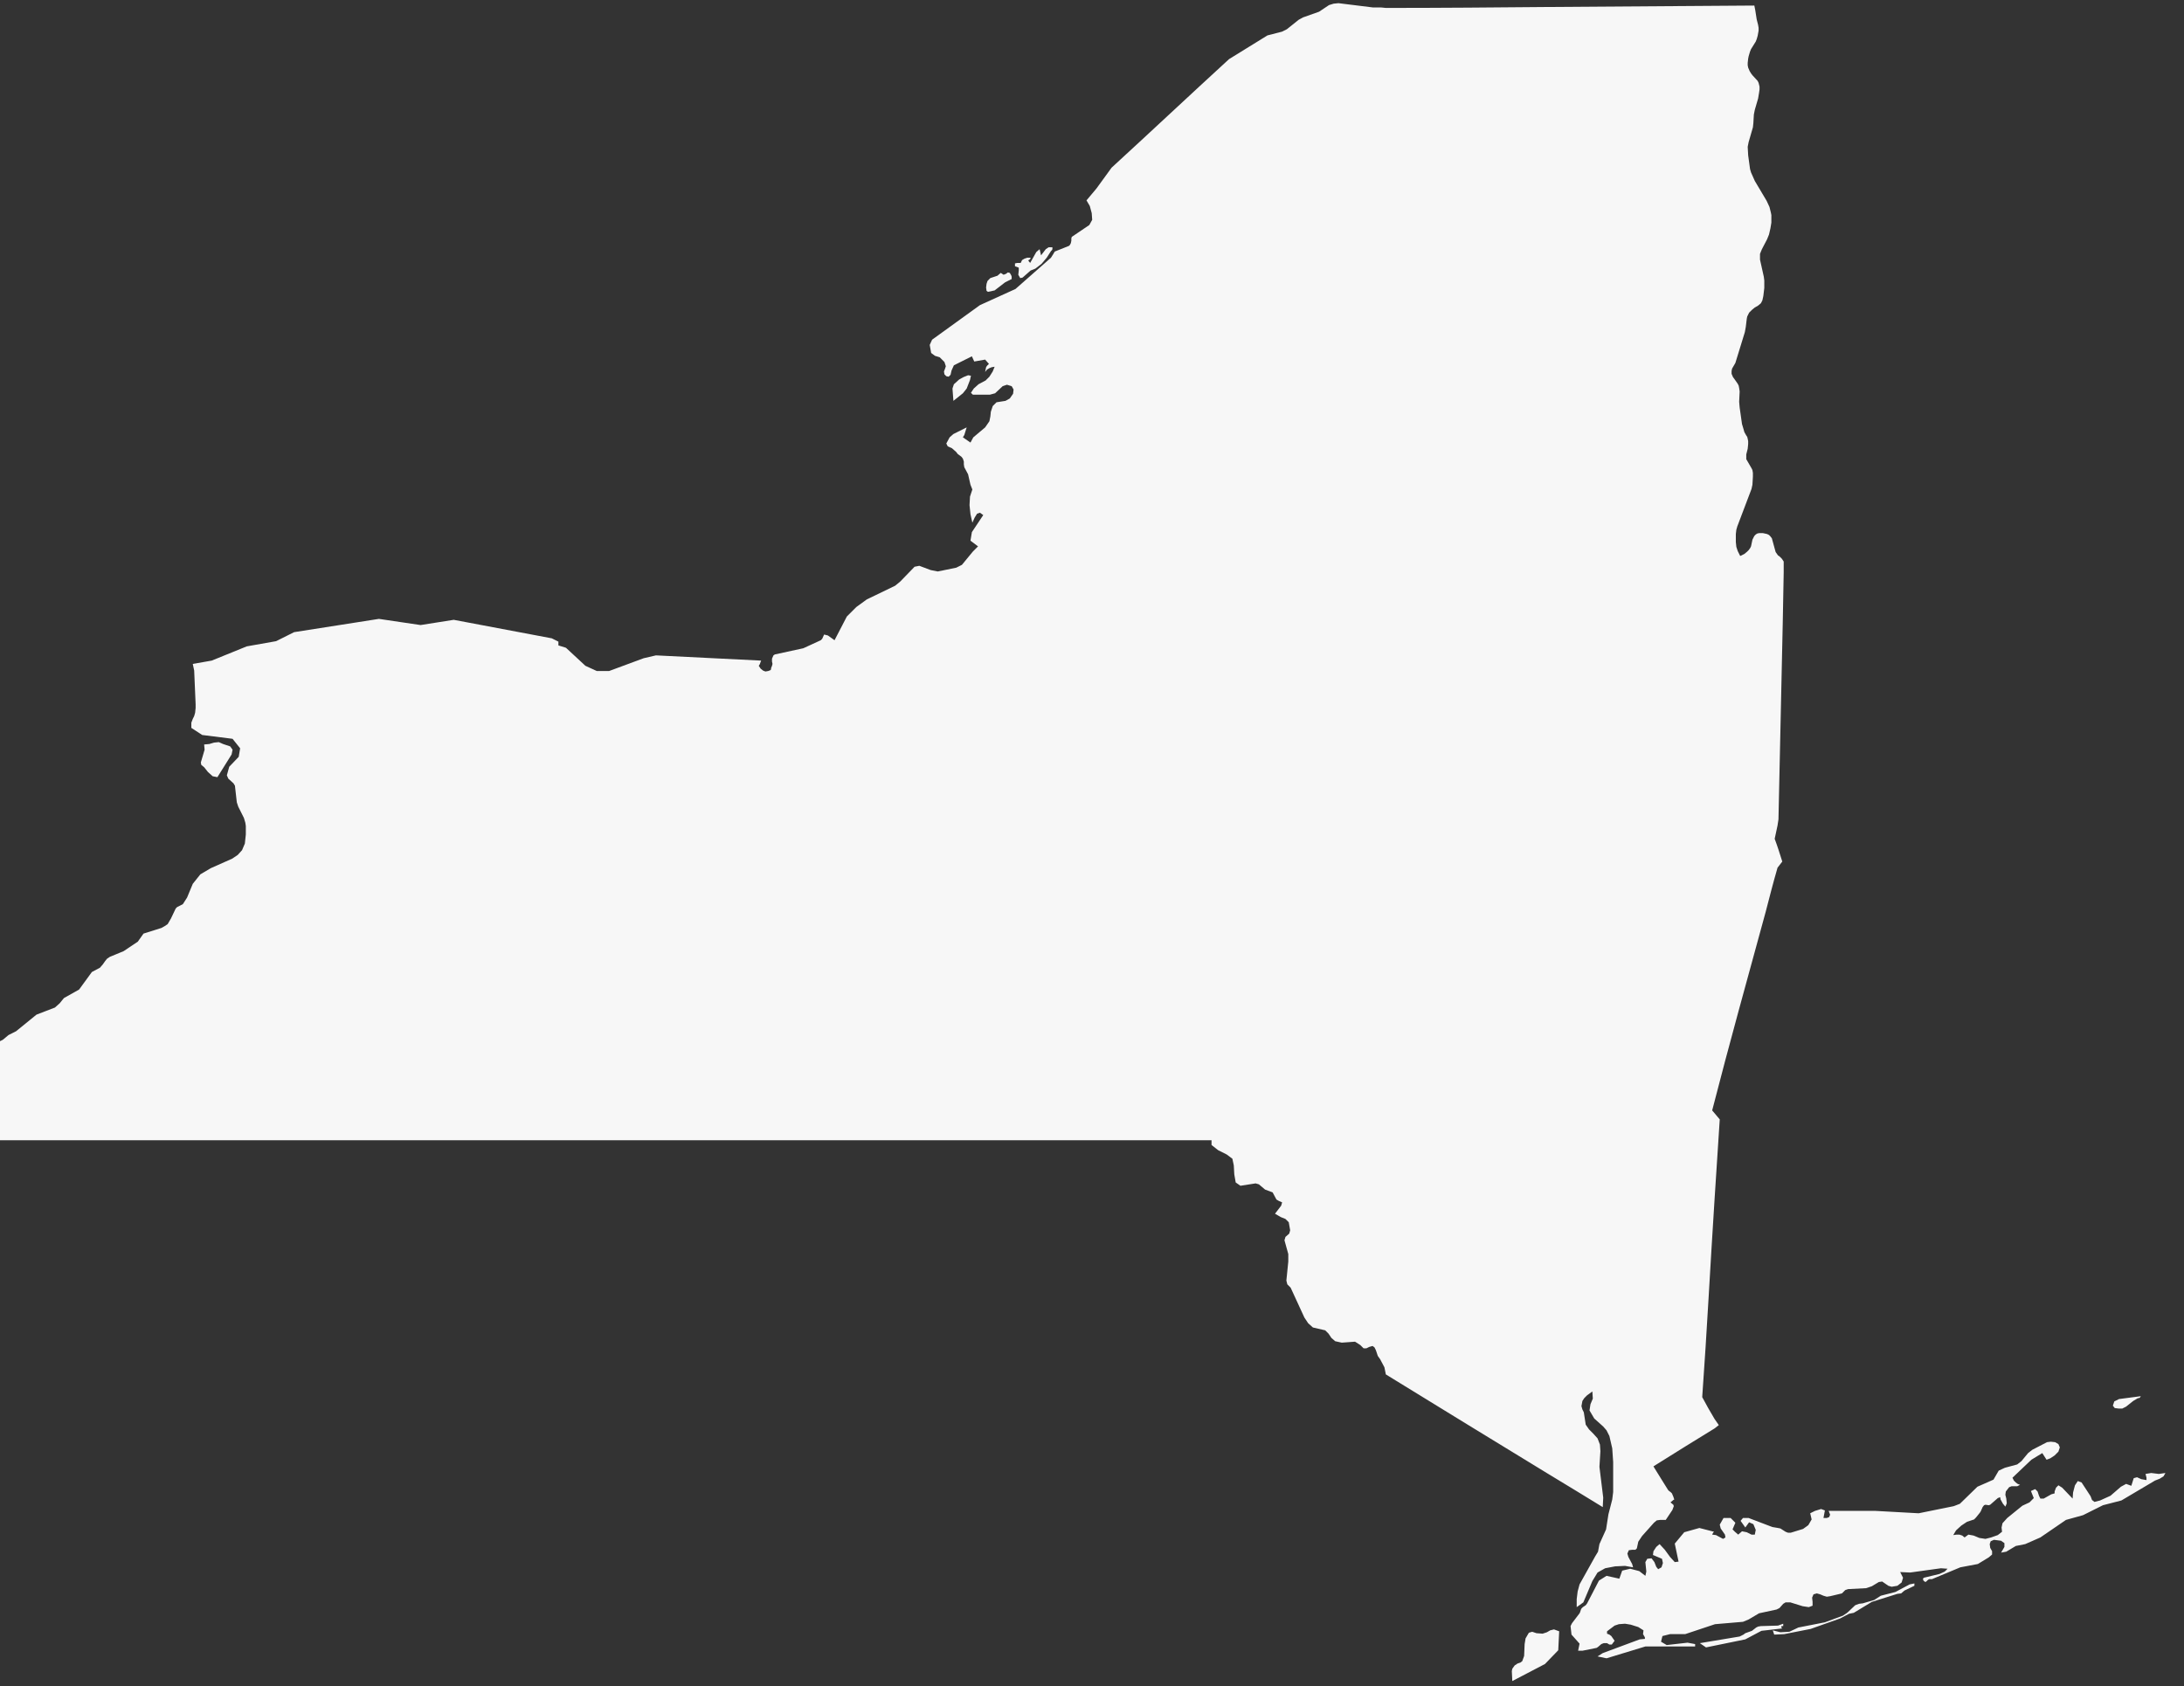 <svg width="79" height="61" viewBox="0 0 79 61" fill="none" xmlns="http://www.w3.org/2000/svg">
<rect x="0" y="0" width="79" height="61" fill="#333333" stroke="none"/>
<g clip-path="url(#clip0_1277_2340)">
<path d="M35.738 10.557L35.978 10.505L36.355 10.214L36.594 10.094V10.008L36.577 9.957L36.526 9.871L36.457 9.854L36.389 9.905L36.303 9.939L36.2 9.871L36.08 9.974L35.823 10.059L35.721 10.162L35.686 10.265L35.669 10.402L35.686 10.522L35.738 10.557ZM34.83 14.226L34.967 14.054L35.087 13.746L35.121 13.591L35.018 13.574L34.847 13.643L34.693 13.729L34.504 13.9L34.453 14.054L34.487 14.5L34.83 14.226ZM36.851 9.785L36.834 9.939L36.903 10.059L36.988 10.042L37.28 9.785L37.451 9.717L37.674 9.545L37.862 9.322L38.016 9.082L38.051 9.048L38.068 9.014V8.945H37.931L37.828 9.014L37.657 9.237L37.605 9.014L37.485 9.117L37.263 9.511L37.194 9.425L37.228 9.391H37.245L37.263 9.374L37.28 9.322H37.16L37.057 9.357L36.971 9.408L36.92 9.511H36.903H36.868H36.8L36.714 9.528V9.631L36.851 9.682V9.785ZM7.281 27.668L7.384 27.753L7.521 27.925L7.692 28.079L7.864 28.113L8.378 27.291L8.412 27.119L8.326 26.999L8.069 26.913L7.915 26.845L7.744 26.862L7.572 26.913L7.384 26.93L7.401 27.119L7.264 27.582L7.281 27.668ZM76.632 50.951H76.769L76.906 50.882L77.163 50.677L77.335 50.574H77.369L77.403 50.557L77.438 50.505L76.65 50.608L76.478 50.694L76.427 50.848L76.495 50.934L76.632 50.951ZM56.005 53.317C56.656 53.711 57.307 54.106 57.975 54.517L57.992 54.174L57.855 53.06L57.89 52.494L57.873 52.254L57.787 52.031L57.633 51.86L57.478 51.705L57.359 51.534L57.29 51.088L57.239 50.985L57.204 50.865L57.239 50.677L57.307 50.574L57.41 50.471L57.599 50.334L57.616 50.591L57.53 50.797L57.496 51.02L57.667 51.311L57.992 51.602L58.112 51.74L58.215 51.945L58.318 52.391L58.352 52.888V53.969L58.318 54.243L58.181 54.774L58.095 55.323L57.855 55.855L57.804 56.129L57.701 56.3L57.136 57.312L57.067 57.569L57.033 57.843V58.135L57.273 57.963L57.599 57.192L57.787 56.883L58.061 56.729L58.421 56.66L58.781 56.643L59.072 56.695L59.038 56.575L58.901 56.318L58.866 56.197L58.918 56.077L59.038 56.06H59.157L59.209 56.009L59.26 55.769L59.397 55.563L59.826 55.083L59.928 54.997L60.048 54.98H60.254L60.288 54.929L60.494 54.62L60.545 54.483L60.528 54.431L60.425 54.346L60.528 54.26L60.562 54.243L60.528 54.14L60.477 54.02L60.442 53.986L60.425 53.969L60.374 53.934L60.34 53.9C60.185 53.643 60.014 53.386 59.86 53.128L59.809 53.043L59.946 52.957C60.631 52.528 61.316 52.1 62.019 51.671L62.173 51.551L62.019 51.328C61.864 51.071 61.71 50.797 61.573 50.539C61.745 48.156 61.864 45.773 62.019 43.39C62.087 42.43 62.139 41.453 62.207 40.492L61.933 40.167C62.55 37.766 63.218 35.366 63.869 32.983C64.006 32.451 64.143 31.92 64.297 31.388L64.469 31.165C64.383 30.891 64.297 30.617 64.194 30.342L64.297 29.862L64.331 29.639C64.383 27.273 64.434 24.89 64.486 22.524C64.503 21.924 64.503 21.324 64.52 20.707V20.604V20.312L64.451 20.209L64.366 20.124L64.314 20.09L64.229 19.97L64.092 19.472L64.04 19.404L63.989 19.352L63.92 19.318L63.766 19.284H63.697H63.629L63.56 19.301L63.509 19.335L63.458 19.387L63.423 19.455L63.389 19.524L63.338 19.764L63.303 19.832L63.252 19.901L63.201 19.952L63.098 20.038L62.995 20.09L62.961 20.107H62.944L62.927 20.072L62.858 19.935L62.807 19.781L62.789 19.609V19.318L62.807 19.164L62.841 19.044L63.355 17.689L63.389 17.535L63.406 17.243V17.106L63.389 17.003L63.355 16.935L63.166 16.609V16.523V16.438L63.218 16.232L63.235 16.06V15.957L63.218 15.872L63.201 15.803L63.166 15.752L63.098 15.632L63.064 15.512L63.012 15.34L62.927 14.74L62.909 14.534L62.927 14.157L62.909 14.037L62.892 13.951L62.858 13.883L62.738 13.711L62.687 13.643L62.635 13.523V13.42L62.653 13.334L62.772 13.129L63.115 12.014L63.149 11.825L63.184 11.534L63.201 11.448L63.235 11.38L63.269 11.311L63.372 11.208L63.475 11.123L63.595 11.054L63.697 10.968L63.749 10.865L63.783 10.711L63.818 10.419V10.145L63.8 10.008L63.663 9.391V9.288V9.185L63.697 9.099L63.732 9.014L63.92 8.654L63.989 8.482L64.04 8.259L64.074 8.053V7.916V7.779L64.057 7.693L64.006 7.488L63.903 7.265L63.475 6.545L63.338 6.236L63.303 6.116L63.235 5.619L63.218 5.31L63.235 5.225L63.252 5.139L63.406 4.607L63.423 4.453L63.441 4.144L63.475 3.973L63.56 3.681L63.595 3.561L63.629 3.356L63.646 3.236V3.133L63.629 3.064L63.612 2.996L63.578 2.927L63.389 2.721L63.338 2.653L63.286 2.567L63.235 2.447L63.218 2.361V2.276L63.235 2.121L63.252 2.036L63.303 1.864L63.338 1.778L63.509 1.504L63.543 1.418L63.578 1.298L63.612 1.11V1.007L63.595 0.904L63.543 0.698L63.492 0.372L63.458 0.201C60.991 0.218 58.541 0.235 56.074 0.252C54.086 0.27 52.116 0.287 50.129 0.287L49.958 0.27H49.666L48.416 0.115L48.244 0.132L48.073 0.184L47.713 0.424L47.131 0.63L46.977 0.715L46.548 1.058L46.377 1.144L45.846 1.281L44.458 2.138C43.036 3.441 41.631 4.762 40.209 6.065L39.661 6.819L39.301 7.248L39.421 7.453L39.49 7.711L39.507 7.951L39.404 8.139L38.77 8.568L38.753 8.619V8.705L38.736 8.791L38.702 8.859L38.667 8.894L38.153 9.099L38.102 9.185L38.016 9.322L36.731 10.454L35.447 11.037L33.716 12.288L33.63 12.477L33.682 12.768L33.819 12.871L33.99 12.923L34.162 13.094L34.213 13.248L34.179 13.351L34.145 13.437L34.162 13.54L34.23 13.609L34.316 13.626L34.384 13.557L34.419 13.403L34.504 13.214L35.155 12.889L35.241 13.077L35.635 13.008L35.772 13.163L35.703 13.231L35.669 13.283L35.635 13.454L35.703 13.368L35.789 13.317L35.875 13.283L35.978 13.266L35.909 13.437L35.789 13.626L35.652 13.763L35.395 13.9L35.224 14.054L35.121 14.209L35.19 14.277H35.806L35.995 14.226L36.269 13.969L36.423 13.917L36.594 13.969L36.663 14.089L36.646 14.243L36.526 14.414L36.372 14.5L36.046 14.552L35.909 14.689L35.841 14.895L35.823 15.066L35.789 15.237L35.635 15.46L35.207 15.82L35.104 16.009L34.83 15.82L34.881 15.735L34.967 15.46L34.487 15.7L34.35 15.82L34.23 16.043L34.282 16.146L34.436 16.215L34.59 16.352L34.641 16.42L34.778 16.523L34.83 16.592L34.864 16.695V16.798L34.881 16.901L35.018 17.158L35.104 17.535L35.172 17.706L35.087 17.963L35.07 18.272L35.104 18.598L35.172 18.907L35.258 18.718L35.344 18.581L35.447 18.546L35.566 18.632L35.155 19.249L35.104 19.558L35.378 19.764L35.19 19.952L34.795 20.432L34.59 20.535L33.922 20.672L33.665 20.621L33.254 20.467L33.082 20.501L32.568 21.032L32.38 21.187L31.352 21.684L30.975 21.958L30.632 22.301L30.187 23.159L29.947 22.987L29.81 22.953L29.741 23.107L29.69 23.159L29.056 23.45L28.028 23.673L27.977 23.707L27.925 23.827V23.93L27.943 24.016L27.925 24.084L27.891 24.17V24.204L27.874 24.239L27.788 24.273L27.686 24.29L27.6 24.256L27.514 24.187L27.446 24.084L27.48 24.033L27.532 23.896L23.728 23.707L23.283 23.81L22.032 24.273H21.587L21.175 24.084L20.473 23.433L20.422 23.416L20.199 23.347V23.21L19.959 23.09L16.413 22.421L15.213 22.61L13.706 22.387L10.639 22.867L9.988 23.193L8.926 23.381L7.658 23.896L6.973 24.016L7.024 24.256L7.076 25.473V25.61L7.058 25.782L7.024 25.902L6.973 26.005L6.921 26.142V26.33L7.315 26.587L8.412 26.725L8.686 27.068L8.635 27.376L8.292 27.736L8.206 28.045L8.258 28.165L8.446 28.336L8.498 28.422L8.566 29.022L8.617 29.177L8.823 29.588L8.874 29.759L8.892 29.879V30.188L8.857 30.514L8.755 30.754L8.6 30.925L8.395 31.062L7.624 31.405L7.247 31.628L6.973 31.971L6.767 32.468L6.613 32.708L6.407 32.811L6.356 32.863L6.185 33.223L6.065 33.428L5.962 33.497L5.842 33.566L5.191 33.771L4.985 34.063L4.472 34.406L3.975 34.611L3.872 34.68L3.803 34.766L3.718 34.886L3.615 35.006L3.324 35.16L2.861 35.795L2.313 36.103L2.159 36.292L1.987 36.446L1.319 36.703L0.582 37.303L0.308 37.441L0.103 37.612L0 37.663C0 38.864 0 40.047 0 41.247C2.399 41.247 4.797 41.247 7.196 41.247C9.68 41.247 12.164 41.247 14.648 41.247C17.064 41.247 19.496 41.247 21.912 41.247C24.328 41.247 26.726 41.247 29.142 41.247C31.626 41.247 34.127 41.247 36.611 41.247C39.01 41.247 41.408 41.247 43.807 41.247C43.807 41.247 43.807 41.247 43.824 41.247V41.418L44.064 41.607L44.372 41.761L44.578 41.915L44.629 42.156L44.647 42.481L44.698 42.773L44.869 42.893L45.417 42.807L45.537 42.841L45.76 43.03L46.034 43.133L46.171 43.39L46.257 43.441L46.377 43.493L46.343 43.613L46.12 43.904L46.325 44.024L46.497 44.093L46.617 44.213L46.668 44.504L46.634 44.624L46.497 44.744L46.462 44.864L46.6 45.362V45.636L46.531 46.322L46.565 46.459L46.685 46.579L47.182 47.659L47.319 47.865L47.49 48.019L47.936 48.122L48.056 48.242L48.159 48.396L48.296 48.516L48.535 48.568L49.015 48.533L49.204 48.654L49.324 48.773H49.426L49.529 48.722L49.649 48.688L49.718 48.739L49.769 48.842L49.838 49.048L49.923 49.168L50.077 49.459L50.129 49.717C52.082 50.917 54.035 52.117 56.005 53.317ZM68.563 57.586L68.032 57.723C67.946 57.775 67.878 57.826 67.792 57.878L67.381 57.998L67.244 58.015L67.107 58.066L66.816 58.341L66.661 58.444L66.01 58.684L65.051 58.872L64.725 59.026L64.4 59.044L64.126 58.975L64.177 59.129L64.537 59.112L65.496 58.923L66.559 58.546L66.884 58.375L67.055 58.341L67.707 57.946L68.632 57.655L68.769 57.638L68.889 57.535L69.248 57.363V57.278L69.077 57.312L68.563 57.586ZM56.074 58.975L55.954 59.044L55.8 59.095L55.577 59.078L55.423 59.026L55.303 59.061L55.183 59.266L55.149 59.472L55.131 59.901L55.063 60.089L54.994 60.141L54.892 60.175L54.789 60.244L54.703 60.364L54.686 60.45L54.703 60.809L55.885 60.192L56.365 59.695L56.399 59.009L56.211 58.941L56.074 58.975ZM78.089 53.317L77.814 53.283L77.609 53.317L77.643 53.454V53.54L77.455 53.506L77.3 53.437L77.181 53.471L77.095 53.746L76.906 53.677L76.718 53.78L76.341 54.106L75.964 54.277L75.759 54.329L75.673 54.26L75.621 54.123L75.296 53.626L75.159 53.574L75.056 53.728L74.988 53.986L74.971 54.209L74.594 53.814L74.457 53.728L74.371 53.814L74.32 53.951V54.02L74.2 54.054L73.925 54.209H73.805L73.754 54.106L73.703 53.951L73.617 53.866L73.463 53.934L73.566 54.191L73.412 54.346L73.154 54.466L72.606 54.911L72.435 55.1L72.401 55.254L72.418 55.409L72.264 55.529L72.024 55.614L71.818 55.666L71.596 55.632L71.39 55.546L71.201 55.512L71.064 55.614L70.979 55.546L70.876 55.512H70.773L70.653 55.529L70.756 55.357L70.944 55.186L71.15 55.049L71.407 54.963L71.475 54.894L71.613 54.723L71.647 54.672L71.715 54.517L71.767 54.449L71.818 54.431L71.938 54.449L71.99 54.431L72.264 54.191L72.349 54.157L72.366 54.243L72.452 54.397L72.538 54.5L72.589 54.38L72.572 54.209L72.538 54.071L72.555 53.951L72.675 53.797L72.76 53.763H72.966L73.069 53.711L72.983 53.677L72.915 53.626L72.846 53.557L72.795 53.454L73.48 52.803L73.874 52.563L74.028 52.803L74.165 52.751L74.32 52.648L74.457 52.511L74.508 52.357L74.457 52.237L74.337 52.168L74.182 52.151L74.045 52.168L73.514 52.443L73.36 52.563L73.12 52.854L72.966 52.974L72.521 53.094L72.298 53.197L72.109 53.523L71.527 53.78L70.893 54.397L70.67 54.483L69.403 54.74L67.844 54.654H66.147L66.199 54.791L66.165 54.877L66.079 54.911H65.959L66.01 54.637L65.873 54.586L65.651 54.654L65.479 54.74L65.531 54.963L65.411 55.169L65.222 55.306L64.777 55.443H64.674L64.588 55.409L64.4 55.289L64.314 55.272L64.109 55.237L63.252 54.911H63.047L62.961 55.014L63.132 55.254L63.269 55.066L63.423 55.134L63.509 55.34L63.475 55.512H63.355L63.184 55.426L63.012 55.392L62.875 55.512L62.755 55.409L62.67 55.323L62.772 55.083L62.601 54.911H62.344L62.207 55.152L62.241 55.289L62.395 55.512L62.413 55.614L62.327 55.666L62.07 55.529L61.933 55.512L61.967 55.443L62.001 55.409L61.47 55.272L60.922 55.426L60.58 55.837L60.717 56.489L60.58 56.506L60.408 56.318L60.22 56.06L60.031 55.855L59.911 55.957L59.809 56.112L59.791 56.249L60.117 56.386L60.151 56.54L60.1 56.695L59.98 56.763L59.911 56.678L59.843 56.506L59.74 56.369L59.586 56.386L59.517 56.506L59.551 56.849L59.517 57.003L59.295 56.832L58.969 56.746L58.678 56.815L58.575 57.106L58.112 57.003L57.838 57.175L57.41 57.998L57.359 58.066L57.256 58.135L57.204 58.186L57.187 58.221L57.153 58.324L57.136 58.358L56.862 58.718L56.81 58.821L56.845 59.129L57.136 59.455L57.084 59.712H57.239L57.753 59.609L57.804 59.575L57.924 59.472L58.01 59.438H58.13L58.215 59.489H58.301L58.404 59.352L58.284 59.181L58.215 59.129L58.13 59.095V59.009L58.404 58.803L58.558 58.752L58.781 58.735L58.986 58.769L59.26 58.855L59.449 58.975L59.432 59.112L59.483 59.198L59.5 59.232V59.284L59.312 59.301L57.975 59.798L57.787 59.918L58.112 59.986L59.517 59.558H61.316V59.472L61.042 59.421L60.288 59.507L60.083 59.386L60.134 59.181L60.408 59.112H60.956L62.036 58.752L63.047 58.666L63.252 58.581L63.629 58.358L64.263 58.221L64.366 58.169L64.503 58.015L64.588 57.963H64.76L65.205 58.101L65.428 58.135L65.565 58.083V57.946L65.548 57.792L65.599 57.672L65.719 57.638L65.839 57.672L65.959 57.723L66.079 57.758L66.199 57.74L66.627 57.638L66.747 57.518L66.85 57.483L67.501 57.449L67.707 57.38L67.963 57.226L68.083 57.209L68.306 57.363L68.426 57.398L68.632 57.363L68.786 57.243L68.837 57.072L68.734 56.866L69.094 56.883L70.208 56.729L70.448 56.746L70.345 56.849L70.156 56.935L69.659 57.055L69.591 57.072L69.557 57.106L69.574 57.175L69.642 57.226L69.677 57.209L69.728 57.158L69.779 57.123H69.882L70.91 56.695L71.544 56.575L71.938 56.335L72.058 56.232V56.112L71.99 55.992L71.972 55.855L72.007 55.752L72.127 55.7L72.384 55.734L72.504 55.82V55.957L72.384 56.163L72.572 56.129L72.915 55.923L73.257 55.855L73.805 55.614L74.731 54.98L75.347 54.809L76.067 54.449L76.735 54.277L77.951 53.557L78.123 53.489L78.26 53.403L78.328 53.283L78.089 53.317ZM64.434 58.872V58.838L64.451 58.821H64.503V58.735L64.314 58.803L63.697 58.821L63.595 58.838L63.526 58.872L63.372 58.992L63.132 59.078L63.064 59.129L62.927 59.198L61.487 59.438L61.71 59.592L63.132 59.301L63.715 58.992L64.469 58.906L64.434 58.872Z" fill="#F7F7F7"/>
</g>
<defs>
<clipPath id="clip0_1277_2340">
<rect width="79" height="61" fill="white"/>
</clipPath>
</defs>
</svg>
